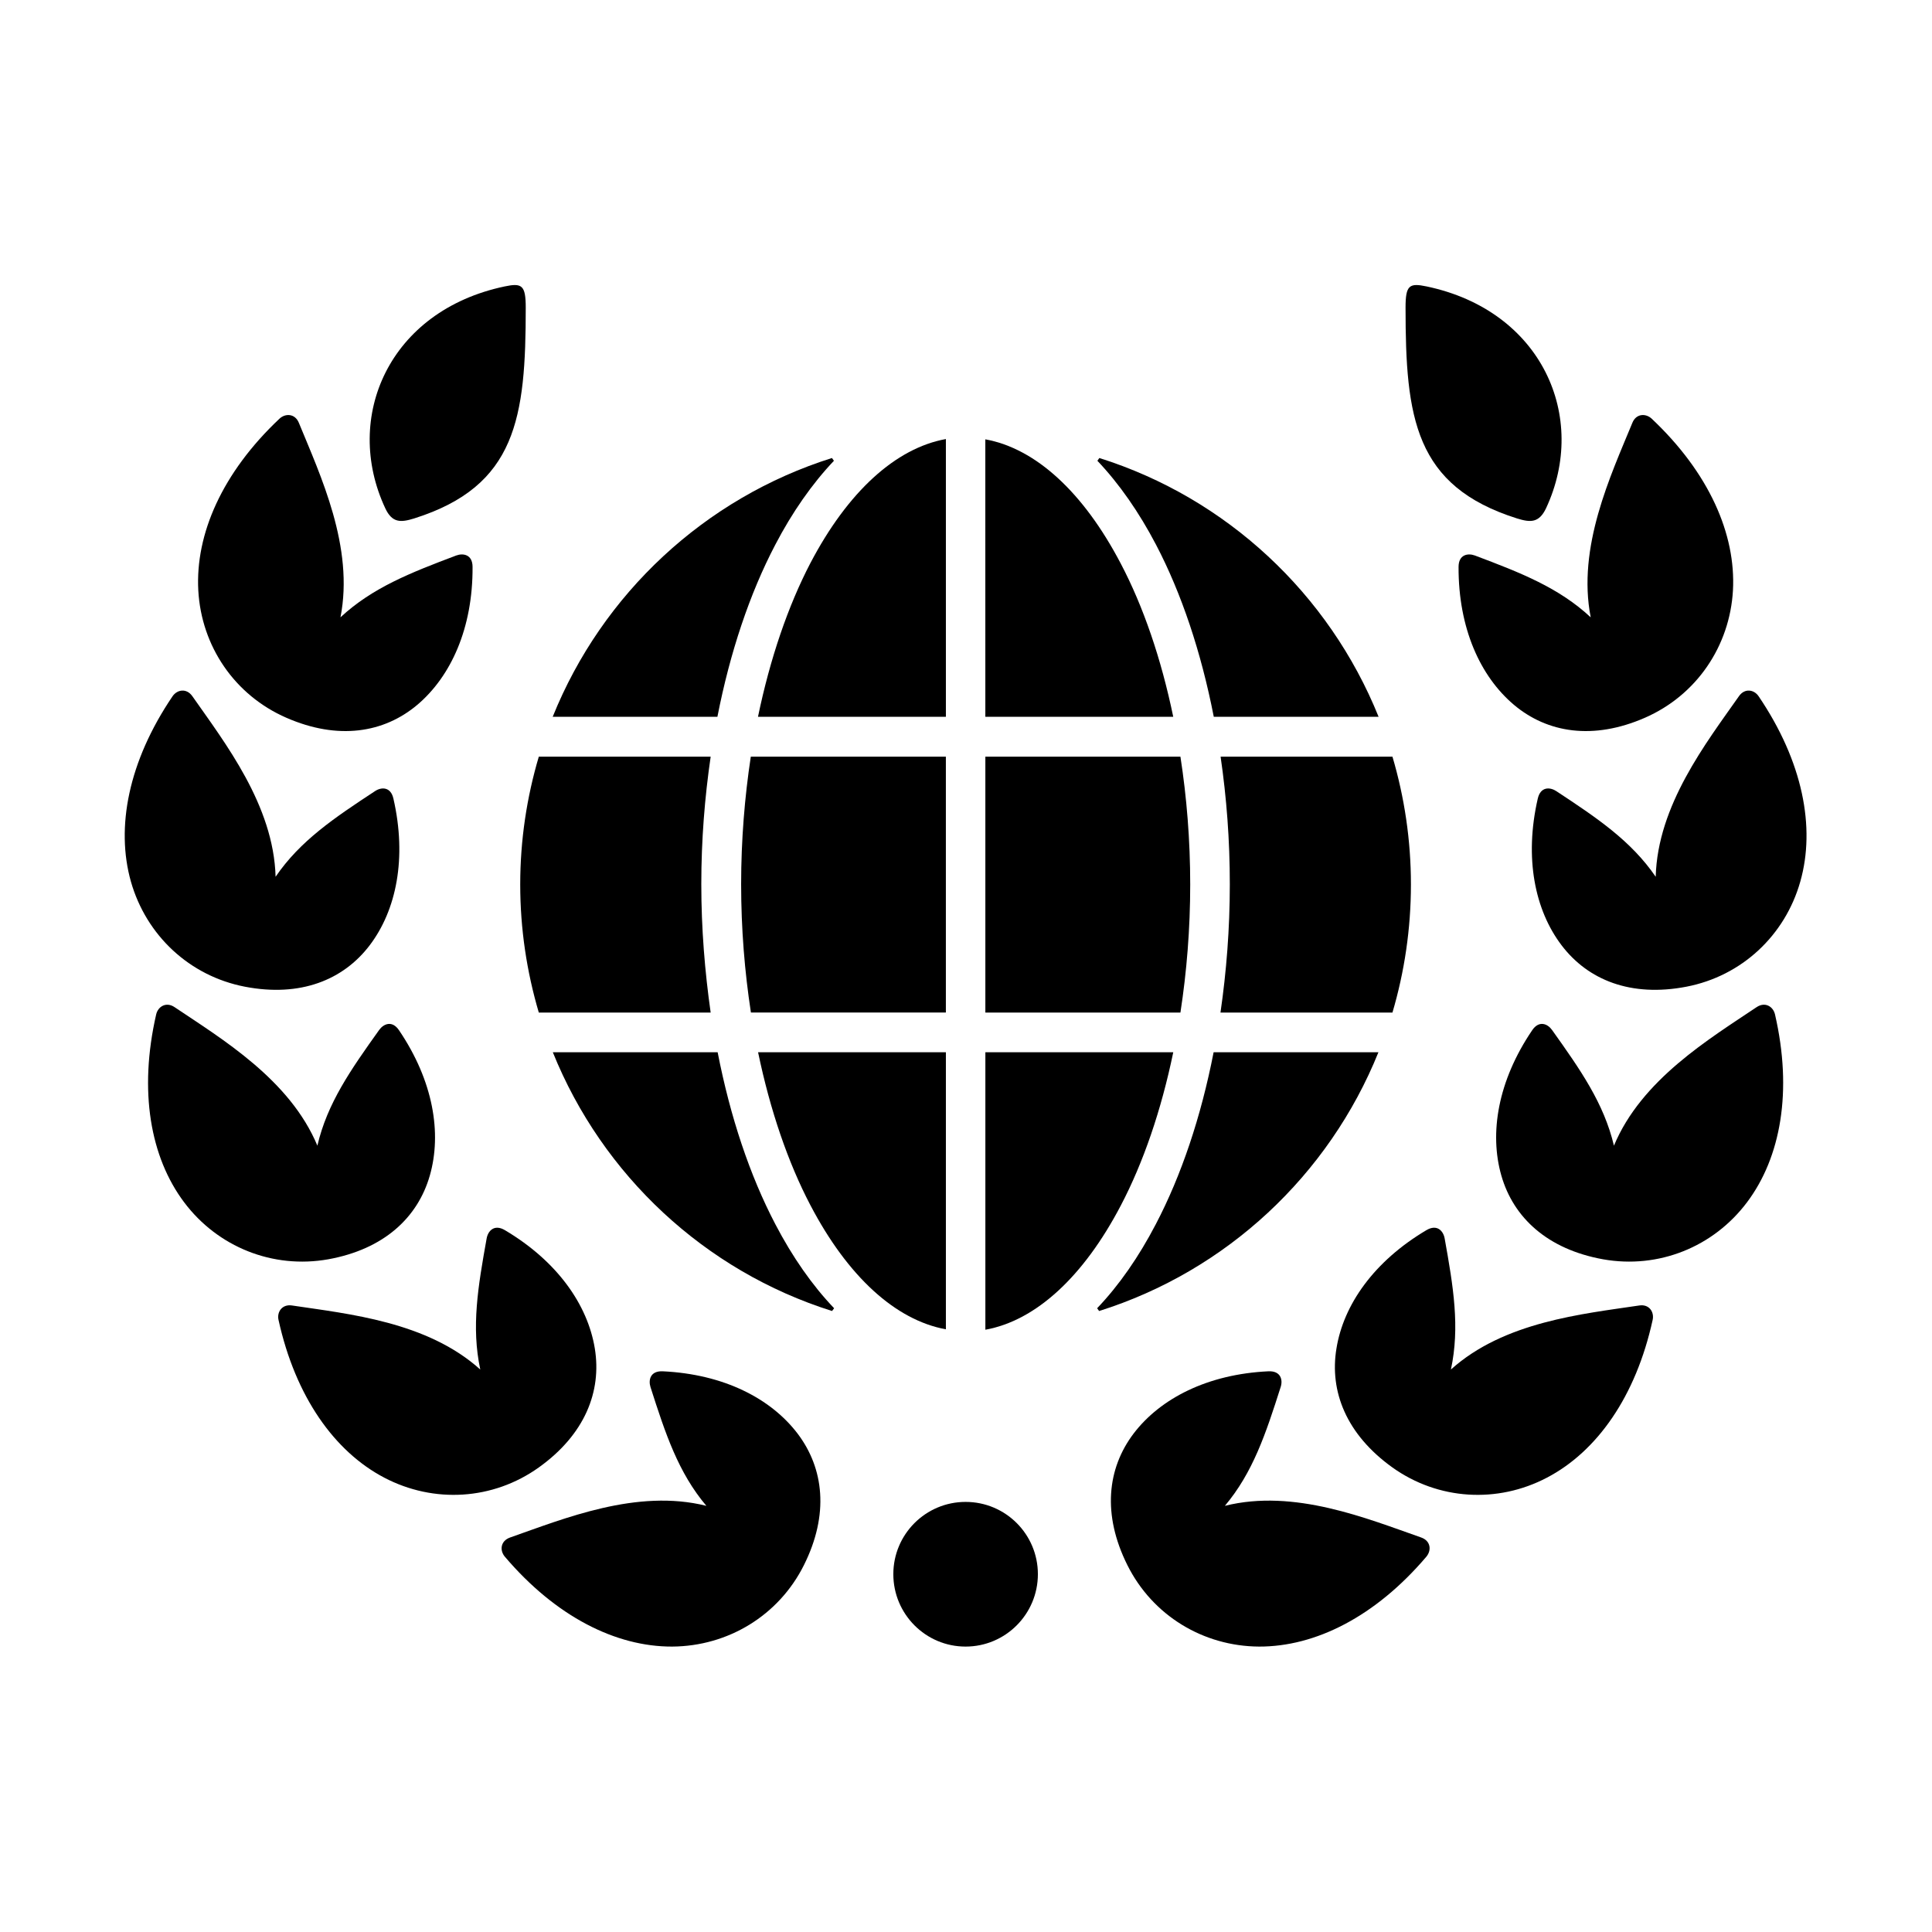 <?xml version="1.0" encoding="UTF-8"?>
<!-- Uploaded to: ICON Repo, www.svgrepo.com, Generator: ICON Repo Mixer Tools -->
<svg fill="#000000" width="800px" height="800px" version="1.1" viewBox="144 144 512 512" xmlns="http://www.w3.org/2000/svg">
 <g>
  <path d="m581.71 254.95c15.188 14.312 22.359 30.609 21.539 45.516-0.84 14.777-9.652 27.777-23.344 33.754-13.703 5.981-25.836 4.023-34.703-3.438-8.949-7.559-14.727-20.355-14.668-36.539 0-3.293 2.473-3.707 4.309-3.035 12.191 4.586 22.281 8.543 30.711 16.391-3.648-18.605 5.273-37.535 11.043-51.551 1.004-2.477 3.539-2.555 5.113-1.098z"/>
  <path d="m614.39 412.82c4.695 20.355 1.547 37.875-7.41 49.797-8.891 11.84-23.438 17.727-38.16 15.109-14.727-2.66-23.734-11.023-26.941-22.16-3.234-11.25-0.934-25.105 8.141-38.508 1.836-2.75 4.133-1.723 5.277-0.117 7.547 10.586 13.754 19.441 16.414 30.672 7.281-17.488 25.219-28.254 37.812-36.711 2.242-1.492 4.371-0.176 4.867 1.918z"/>
  <path d="m581.97 493.79c-4.461 20.375-14.812 34.898-28.016 41.805-13.086 6.879-28.801 5.973-40.961-2.711-12.16-8.723-16.715-20.117-14.816-31.543 1.863-11.547 9.914-23.09 23.859-31.348 2.828-1.656 4.457 0.242 4.809 2.188 2.305 12.797 4.082 23.473 1.664 34.758 14.086-12.691 34.902-14.727 49.91-16.973 2.644-0.402 4.012 1.73 3.551 3.824z"/>
  <path d="m419.05 561.17c0 10.586-8.574 19.191-19.16 19.191-10.586 0-19.148-8.609-19.148-19.191 0-10.578 8.57-19.148 19.148-19.148 10.578-0.004 19.16 8.562 19.16 19.148z" fill-rule="evenodd"/>
  <path d="m546.02 281.39c-27.137-8.574-29.535-26.707-29.535-55.859 0-5.973 0.996-6.59 5.598-5.621 30.586 6.438 42.898 34.629 31.641 58.777-1.867 3.926-4.144 3.809-7.703 2.703z"/>
  <path d="m610.07 328.54c11.695 17.266 15.109 34.75 11.023 49.098-4.023 14.234-15.484 25.016-30.18 27.848-14.695 2.828-26.09-1.754-33.094-10.996-7.055-9.297-9.914-23.09-6.293-38.859 0.75-3.215 3.231-3.062 4.898-1.98 10.848 7.144 19.828 13.176 26.355 22.703 0.5-18.949 13.352-35.453 22.074-47.875 1.543-2.18 4.016-1.738 5.215 0.062z"/>
  <path d="m522 556.54c-13.504 15.887-29.43 23.875-44.352 23.82-14.777-0.09-28.219-8.223-34.891-21.609-6.68-13.383-5.336-25.598 1.656-34.84 7.082-9.305 19.594-15.746 35.742-16.504 3.297-0.141 3.852 2.305 3.234 4.172-3.941 12.387-7.371 22.684-14.785 31.484 18.367-4.606 37.73 3.387 52.051 8.398 2.535 0.91 2.738 3.41 1.344 5.078z"/>
  <path d="m218.07 254.95c-15.188 14.312-22.328 30.609-21.52 45.516 0.816 14.777 9.621 27.777 23.355 33.754 13.703 5.981 25.836 4.023 34.691-3.438 8.93-7.559 14.727-20.355 14.637-36.539 0-3.293-2.481-3.707-4.316-3.035-12.16 4.586-22.242 8.543-30.691 16.391 3.672-18.605-5.277-37.535-11.027-51.551-1.016-2.477-3.559-2.555-5.129-1.098z"/>
  <path d="m185.39 412.82c-4.664 20.355-1.547 37.875 7.406 49.797 8.895 11.84 23.473 17.727 38.188 15.109 14.727-2.66 23.707-11.023 26.914-22.16 3.234-11.25 0.934-25.105-8.133-38.508-1.836-2.75-4.113-1.723-5.277-0.117-7.559 10.586-13.766 19.441-16.379 30.672-7.293-17.488-25.254-28.254-37.852-36.711-2.211-1.492-4.379-0.176-4.867 1.918z"/>
  <path d="m217.81 493.79c4.488 20.375 14.84 34.898 28.023 41.805 13.121 6.879 28.809 5.973 40.961-2.711 12.188-8.723 16.703-20.117 14.836-31.543-1.891-11.547-9.91-23.09-23.848-31.348-2.828-1.656-4.461 0.242-4.812 2.188-2.301 12.797-4.102 23.473-1.691 34.758-14.086-12.691-34.898-14.727-49.887-16.973-2.644-0.402-4.051 1.73-3.582 3.824z"/>
  <path d="m253.76 281.39c27.145-8.574 29.566-26.707 29.566-55.859 0-5.973-1.023-6.59-5.598-5.621-30.609 6.438-42.918 34.629-31.633 58.777 1.832 3.926 4.109 3.809 7.664 2.703z"/>
  <path d="m189.71 328.54c-11.688 17.266-15.07 34.75-11.016 49.098 4.055 14.234 15.512 25.016 30.199 27.848 14.668 2.828 26.074-1.754 33.094-10.996 7.055-9.297 9.879-23.09 6.269-38.859-0.734-3.215-3.242-3.062-4.863-1.98-10.871 7.144-19.859 13.176-26.359 22.703-0.52-18.949-13.383-35.453-22.074-47.875-1.555-2.18-4.027-1.738-5.25 0.062z"/>
  <path d="m277.79 556.54c13.504 15.887 29.445 23.875 44.34 23.82 14.785-0.09 28.258-8.223 34.93-21.609 6.68-13.383 5.309-25.598-1.695-34.84-7.086-9.305-19.566-15.746-35.75-16.504-3.293-0.141-3.812 2.305-3.231 4.172 3.965 12.387 7.371 22.684 14.812 31.484-18.398-4.606-37.723 3.387-52.039 8.398-2.531 0.91-2.773 3.41-1.367 5.078z"/>
  <path d="m434.82 266.11c5.801 6.117 11.043 13.648 15.539 22.242 6.762 12.918 11.957 28.461 15.305 45.602h43.676c-13.145-32.59-40.293-57.961-74-68.574z" fill-rule="evenodd"/>
  <path d="m434.75 490.7c5.828-6.098 11.055-13.648 15.539-22.25 6.762-12.914 11.984-28.422 15.332-45.594h43.676c-13.145 32.598-40.289 57.965-74.02 68.574z" fill-rule="evenodd"/>
  <path d="m394.67 260.35v73.613h-49.797c3.207-15.457 7.961-29.359 13.883-40.73 9.914-18.914 22.594-30.469 35.914-32.883z" fill-rule="evenodd"/>
  <path d="m405.13 260.43c13.328 2.418 25.98 13.996 35.895 32.945 5.949 11.312 10.703 25.164 13.898 40.586h-49.797l-0.004-73.531z" fill-rule="evenodd"/>
  <path d="m365 266.11c-5.805 6.117-11.055 13.648-15.539 22.242-6.769 12.918-11.984 28.461-15.34 45.602h-43.648c13.121-32.59 40.301-57.961 74-68.574z" fill-rule="evenodd"/>
  <path d="m286.79 344.52h45.543c-1.574 10.816-2.481 22.066-2.481 33.789 0 11.777 0.934 23.152 2.481 34.031h-45.543c-3.18-10.758-4.926-22.156-4.926-33.941 0-11.781 1.746-23.156 4.926-33.879z" fill-rule="evenodd"/>
  <path d="m342.97 344.52h51.695v67.812h-51.664c-1.656-10.793-2.594-22.184-2.594-34.031 0.004-11.742 0.938-23.059 2.562-33.781z" fill-rule="evenodd"/>
  <path d="m405.13 344.52h51.695c1.664 10.754 2.594 22.102 2.594 33.879 0 11.777-0.934 23.176-2.594 33.941h-51.695z" fill-rule="evenodd"/>
  <path d="m467.47 344.52h45.543c3.168 10.727 4.898 22.102 4.898 33.879 0 11.777-1.723 23.176-4.898 33.941h-45.574c1.574-10.848 2.473-22.184 2.473-33.941 0.012-11.754-0.867-23.066-2.441-33.879z" fill-rule="evenodd"/>
  <path d="m344.9 422.86h49.77v73.418c-13.324-2.426-26.008-13.965-35.918-32.914-5.918-11.289-10.648-25.109-13.852-40.504z" fill-rule="evenodd"/>
  <path d="m405.13 422.86h49.797c-3.195 15.418-7.953 29.27-13.898 40.605-9.914 18.934-22.566 30.523-35.895 32.926v-73.531z" fill-rule="evenodd"/>
  <path d="m365.05 490.7c-5.828-6.098-11.078-13.648-15.566-22.25-6.762-12.914-11.953-28.422-15.301-45.594h-43.68c13.148 32.598 40.293 57.965 74 68.574z" fill-rule="evenodd"/>
 </g>
</svg>